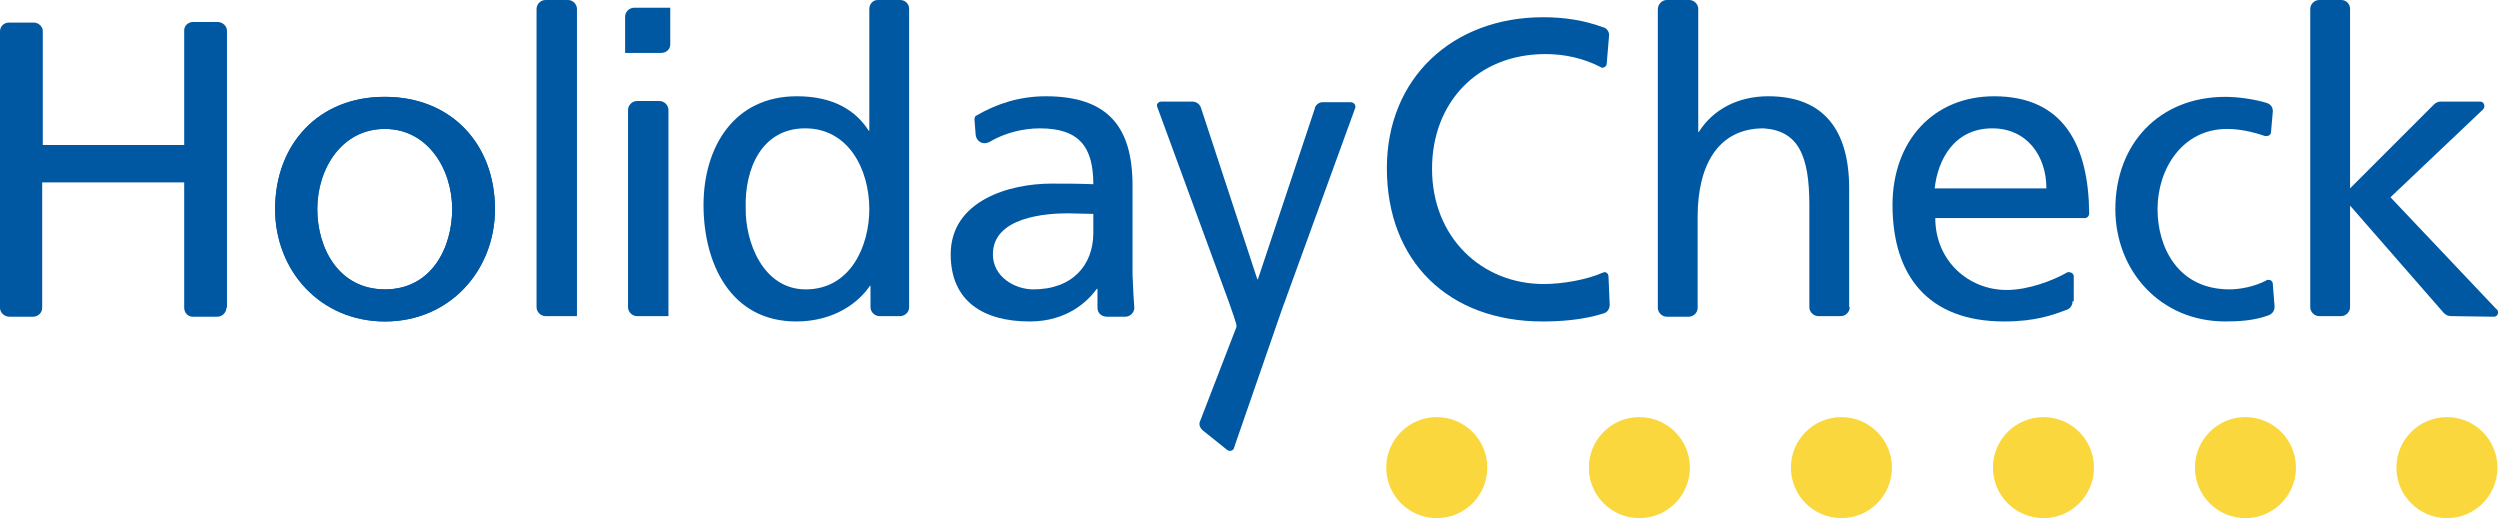 <svg xmlns="http://www.w3.org/2000/svg" width="193" height="40" viewBox="0 0 193 40" fill="none"><path d="M192.802 36.1C192.802 38.256 191.059 39.999 188.903 39.999C186.747 39.999 185.004 38.256 185.004 36.1C185.004 33.944 186.747 32.201 188.903 32.201C191.059 32.201 192.802 33.944 192.802 36.1Z" fill="#FAD73C"></path><path d="M177.247 36.1C177.247 38.256 175.504 39.999 173.348 39.999C171.192 39.999 169.449 38.256 169.449 36.1C169.449 33.944 171.192 32.201 173.348 32.201C175.504 32.201 177.247 33.944 177.247 36.1Z" fill="#FAD73C"></path><path d="M161.654 36.1C161.654 38.256 159.911 39.999 157.755 39.999C155.599 39.999 153.855 38.256 153.855 36.1C153.855 33.944 155.599 32.201 157.755 32.201C159.911 32.201 161.654 33.944 161.654 36.1Z" fill="#FAD73C"></path><path d="M146.056 36.1C146.056 38.256 144.313 39.999 142.157 39.999C140.001 39.999 138.258 38.256 138.258 36.1C138.258 33.944 140.001 32.201 142.157 32.201C144.313 32.201 146.056 33.944 146.056 36.1Z" fill="#FAD73C"></path><path d="M130.458 36.1C130.458 38.256 128.715 39.999 126.559 39.999C124.403 39.999 122.66 38.256 122.66 36.1C122.66 33.944 124.403 32.201 126.559 32.201C128.715 32.201 130.458 33.944 130.458 36.1Z" fill="#FAD73C"></path><path d="M114.818 36.1C114.818 38.256 113.075 39.999 110.919 39.999C108.763 39.999 107.02 38.256 107.02 36.1C107.02 33.944 108.763 32.201 110.919 32.201C113.075 32.201 114.818 33.944 114.818 36.1Z" fill="#FAD73C"></path><path d="M24.495 16.147C24.495 12.982 26.422 9.954 29.725 9.954C32.981 9.954 34.908 13.027 34.908 16.147C34.908 19.128 33.303 22.34 29.725 22.34C26.101 22.34 24.495 19.083 24.495 16.147ZM21.238 16.147C21.238 20.872 24.725 24.817 29.725 24.817C34.725 24.817 38.211 20.872 38.211 16.147C38.211 11.101 34.816 7.477 29.725 7.477C24.633 7.431 21.238 11.101 21.238 16.147ZM21.238 16.147C21.238 20.872 24.725 24.817 29.725 24.817C34.725 24.817 38.211 20.872 38.211 16.147C38.211 11.101 34.816 7.477 29.725 7.477C24.633 7.431 21.238 11.101 21.238 16.147ZM24.495 16.147C24.495 12.982 26.422 9.954 29.725 9.954C32.981 9.954 34.908 13.027 34.908 16.147C34.908 19.128 33.303 22.34 29.725 22.34C26.101 22.34 24.495 19.083 24.495 16.147Z" fill="#0058A3"></path><path d="M94.863 23.303L89.358 8.302C89.358 8.257 89.312 8.211 89.312 8.165C89.312 7.981 89.45 7.844 89.68 7.844H92.019H92.065C92.34 7.844 92.615 8.027 92.707 8.302L97.065 21.559H97.111L101.514 8.348V8.302C101.606 8.073 101.836 7.89 102.111 7.89H104.267C104.45 7.89 104.634 8.027 104.634 8.211C104.634 8.257 104.634 8.257 104.634 8.302L98.946 23.945L95.276 34.541C95.276 34.587 95.23 34.633 95.23 34.679C95.092 34.816 94.909 34.862 94.725 34.725L92.891 33.257C92.615 33.028 92.523 32.752 92.661 32.477L95.459 25.229C95.505 25.046 95.046 23.853 94.863 23.303Z" fill="#0058A3"></path><path d="M84.404 17.982V16.514C83.762 16.514 83.073 16.468 82.431 16.468C80.78 16.468 76.651 16.744 76.651 19.634C76.651 21.377 78.349 22.34 79.771 22.34C82.798 22.34 84.404 20.459 84.404 17.982ZM87.569 23.762C87.569 24.129 87.248 24.45 86.881 24.45H85.459C85.046 24.45 84.725 24.175 84.725 23.762V22.294H84.679C83.945 23.303 82.34 24.817 79.496 24.817C75.918 24.817 73.394 23.258 73.394 19.634C73.394 15.459 77.982 14.175 81.147 14.175C82.34 14.175 83.211 14.175 84.404 14.221C84.404 11.377 83.349 9.909 80.275 9.909C78.945 9.909 77.523 10.276 76.376 10.964C76.284 11.01 76.147 11.056 76.009 11.056C75.642 11.056 75.367 10.78 75.321 10.413L75.229 9.221C75.229 9.083 75.275 8.945 75.413 8.9C76.927 8.028 78.67 7.432 80.734 7.432C85.505 7.432 87.431 9.771 87.431 14.312V21.193C87.477 22.386 87.523 23.166 87.569 23.762Z" fill="#0058A3"></path><path d="M57.569 16.055C57.523 18.67 58.9 22.34 62.203 22.34C65.689 22.34 67.111 18.945 67.111 16.147C67.111 13.073 65.505 9.908 62.157 9.908C58.808 9.908 57.478 13.028 57.569 16.055ZM67.203 23.716V22.064H67.157C66.331 23.303 64.45 24.817 61.468 24.817C56.423 24.817 54.312 20.367 54.312 15.826C54.312 11.376 56.652 7.431 61.514 7.431C64.404 7.431 66.102 8.578 67.065 10.092H67.111V0.688C67.111 0.321 67.386 0 67.753 0H69.496C69.863 0 70.184 0.275 70.184 0.688V23.716C70.184 24.083 69.909 24.358 69.542 24.404H67.891C67.524 24.404 67.203 24.083 67.203 23.716Z" fill="#0058A3"></path><path d="M17.477 23.762C17.477 24.129 17.156 24.45 16.789 24.45H14.863C14.495 24.45 14.22 24.129 14.22 23.762V14.083H3.257V23.762C3.257 24.129 2.982 24.404 2.615 24.45H2.569H0.734C0.321 24.45 0 24.129 0 23.762V23.716V2.431C0 2.018 0.321 1.743 0.688 1.743H2.615C2.982 1.743 3.303 2.064 3.303 2.385V11.193H14.22V2.339C14.22 1.972 14.541 1.697 14.908 1.697H16.789C17.202 1.697 17.523 2.018 17.523 2.385V23.762H17.477Z" fill="#0058A3"></path><path d="M42.156 24.404H42.11C41.743 24.404 41.422 24.083 41.422 23.716V0.688C41.422 0.321 41.743 0 42.11 0H42.156H43.853C44.22 0 44.541 0.321 44.541 0.688V24.404H42.156Z" fill="#0058A3"></path><path d="M49.218 24.404H49.172C48.806 24.404 48.484 24.083 48.484 23.716V8.487C48.484 8.12 48.806 7.799 49.172 7.799H50.916C51.283 7.799 51.604 8.12 51.604 8.487V24.404H49.218Z" fill="#0058A3"></path><path d="M51.744 0.644V3.442C51.744 3.809 51.423 4.084 51.056 4.084H51.01H48.258V1.286C48.258 0.919 48.579 0.598 48.946 0.598H48.992H51.744V0.644Z" fill="#0058A3"></path><path d="M24.495 16.146C24.495 19.128 26.101 22.339 29.725 22.339C33.349 22.339 34.908 19.082 34.908 16.146C34.908 12.981 32.981 9.954 29.725 9.954C26.422 9.908 24.495 12.981 24.495 16.146ZM21.238 16.146C21.238 11.1 24.633 7.477 29.725 7.477C34.816 7.477 38.211 11.1 38.211 16.146C38.211 20.871 34.725 24.816 29.725 24.816C24.679 24.816 21.238 20.871 21.238 16.146Z" fill="#0058A3"></path><path d="M124.268 23.532C124.268 23.853 124.085 24.083 123.856 24.174C122.204 24.725 120.323 24.817 119.085 24.817C111.837 24.817 107.066 20.183 107.066 12.982C107.066 6.009 112.158 1.33 119.131 1.33C120.736 1.33 122.296 1.559 123.764 2.11H123.81C124.039 2.202 124.223 2.431 124.223 2.706L124.039 4.908C124.039 5.092 123.856 5.229 123.718 5.229C123.672 5.229 123.626 5.229 123.58 5.183C122.25 4.495 120.782 4.174 119.314 4.174C114.039 4.174 110.553 7.936 110.553 13.027C110.553 18.349 114.406 21.927 119.177 21.927C120.599 21.927 122.479 21.605 123.718 21.055C123.764 21.055 123.81 21.009 123.856 21.009C124.039 21.009 124.177 21.147 124.177 21.376L124.268 23.532Z" fill="#0058A3"></path><path d="M142.801 23.716C142.801 24.083 142.48 24.404 142.113 24.404H140.37C140.003 24.404 139.682 24.083 139.682 23.716V23.67V15.826C139.682 11.973 138.81 10.092 136.15 9.908C132.663 9.908 131.058 12.707 131.058 16.743V23.762C131.058 24.129 130.783 24.404 130.416 24.45H128.672C128.305 24.45 127.984 24.129 127.984 23.762V0.734C127.984 0.321 128.305 0 128.672 0H130.416C130.783 0 131.104 0.321 131.104 0.688V10.184H131.15C132.25 8.44 134.177 7.431 136.517 7.431C140.829 7.431 142.755 10.092 142.755 14.541V23.716H142.801Z" fill="#0058A3"></path><path d="M175.598 23.669C175.598 24.036 175.369 24.266 175.094 24.357C173.947 24.77 172.754 24.816 171.791 24.816C166.745 24.816 163.305 20.871 163.305 16.146C163.305 11.1 166.699 7.477 171.791 7.477C172.8 7.477 174.039 7.66 174.956 7.935C175.277 8.027 175.461 8.256 175.461 8.577V8.623L175.323 10.183C175.323 10.367 175.186 10.504 174.956 10.504C174.91 10.504 174.864 10.504 174.864 10.504C173.809 10.137 172.8 9.954 171.929 9.954C168.488 9.954 166.562 13.027 166.562 16.146C166.562 19.128 168.167 22.339 172.112 22.339C172.984 22.339 174.085 22.11 174.956 21.651C175.002 21.605 175.048 21.605 175.14 21.605C175.323 21.605 175.461 21.743 175.461 21.926L175.598 23.669Z" fill="#0058A3"></path><path d="M189.223 24.404C188.994 24.404 188.81 24.312 188.673 24.174L181.425 15.872V23.716C181.425 24.083 181.104 24.404 180.737 24.404H180.691H179.086H179.04C178.673 24.404 178.352 24.083 178.352 23.716V0.688C178.352 0.321 178.673 0 179.04 0H180.737C181.15 0 181.425 0.321 181.425 0.688V14.541L187.893 8.073C188.031 7.936 188.214 7.844 188.398 7.844H191.471C191.654 7.844 191.792 7.982 191.792 8.211C191.792 8.303 191.746 8.395 191.7 8.44L184.544 15.229L192.709 23.853C192.801 23.899 192.847 23.991 192.847 24.129C192.847 24.312 192.71 24.45 192.526 24.45L189.223 24.404Z" fill="#0058A3"></path><path d="M149.358 14.542H157.982C157.982 12.019 156.469 9.909 153.808 9.909C150.826 9.909 149.588 12.386 149.358 14.542ZM160.001 23.258C160.001 23.579 159.817 23.808 159.588 23.9C158.487 24.312 157.157 24.817 154.725 24.817C148.808 24.817 146.102 21.239 146.102 15.826C146.102 10.918 149.221 7.432 153.946 7.432C159.359 7.432 161.239 11.285 161.285 16.468C161.285 16.652 161.148 16.835 160.964 16.835H149.404C149.404 20.138 151.973 22.386 154.909 22.386C156.606 22.386 158.487 21.652 159.542 21.056C159.588 21.01 159.634 21.01 159.726 21.01C159.909 21.01 160.093 21.147 160.093 21.331V23.258H160.001Z" fill="#0058A3"></path></svg>